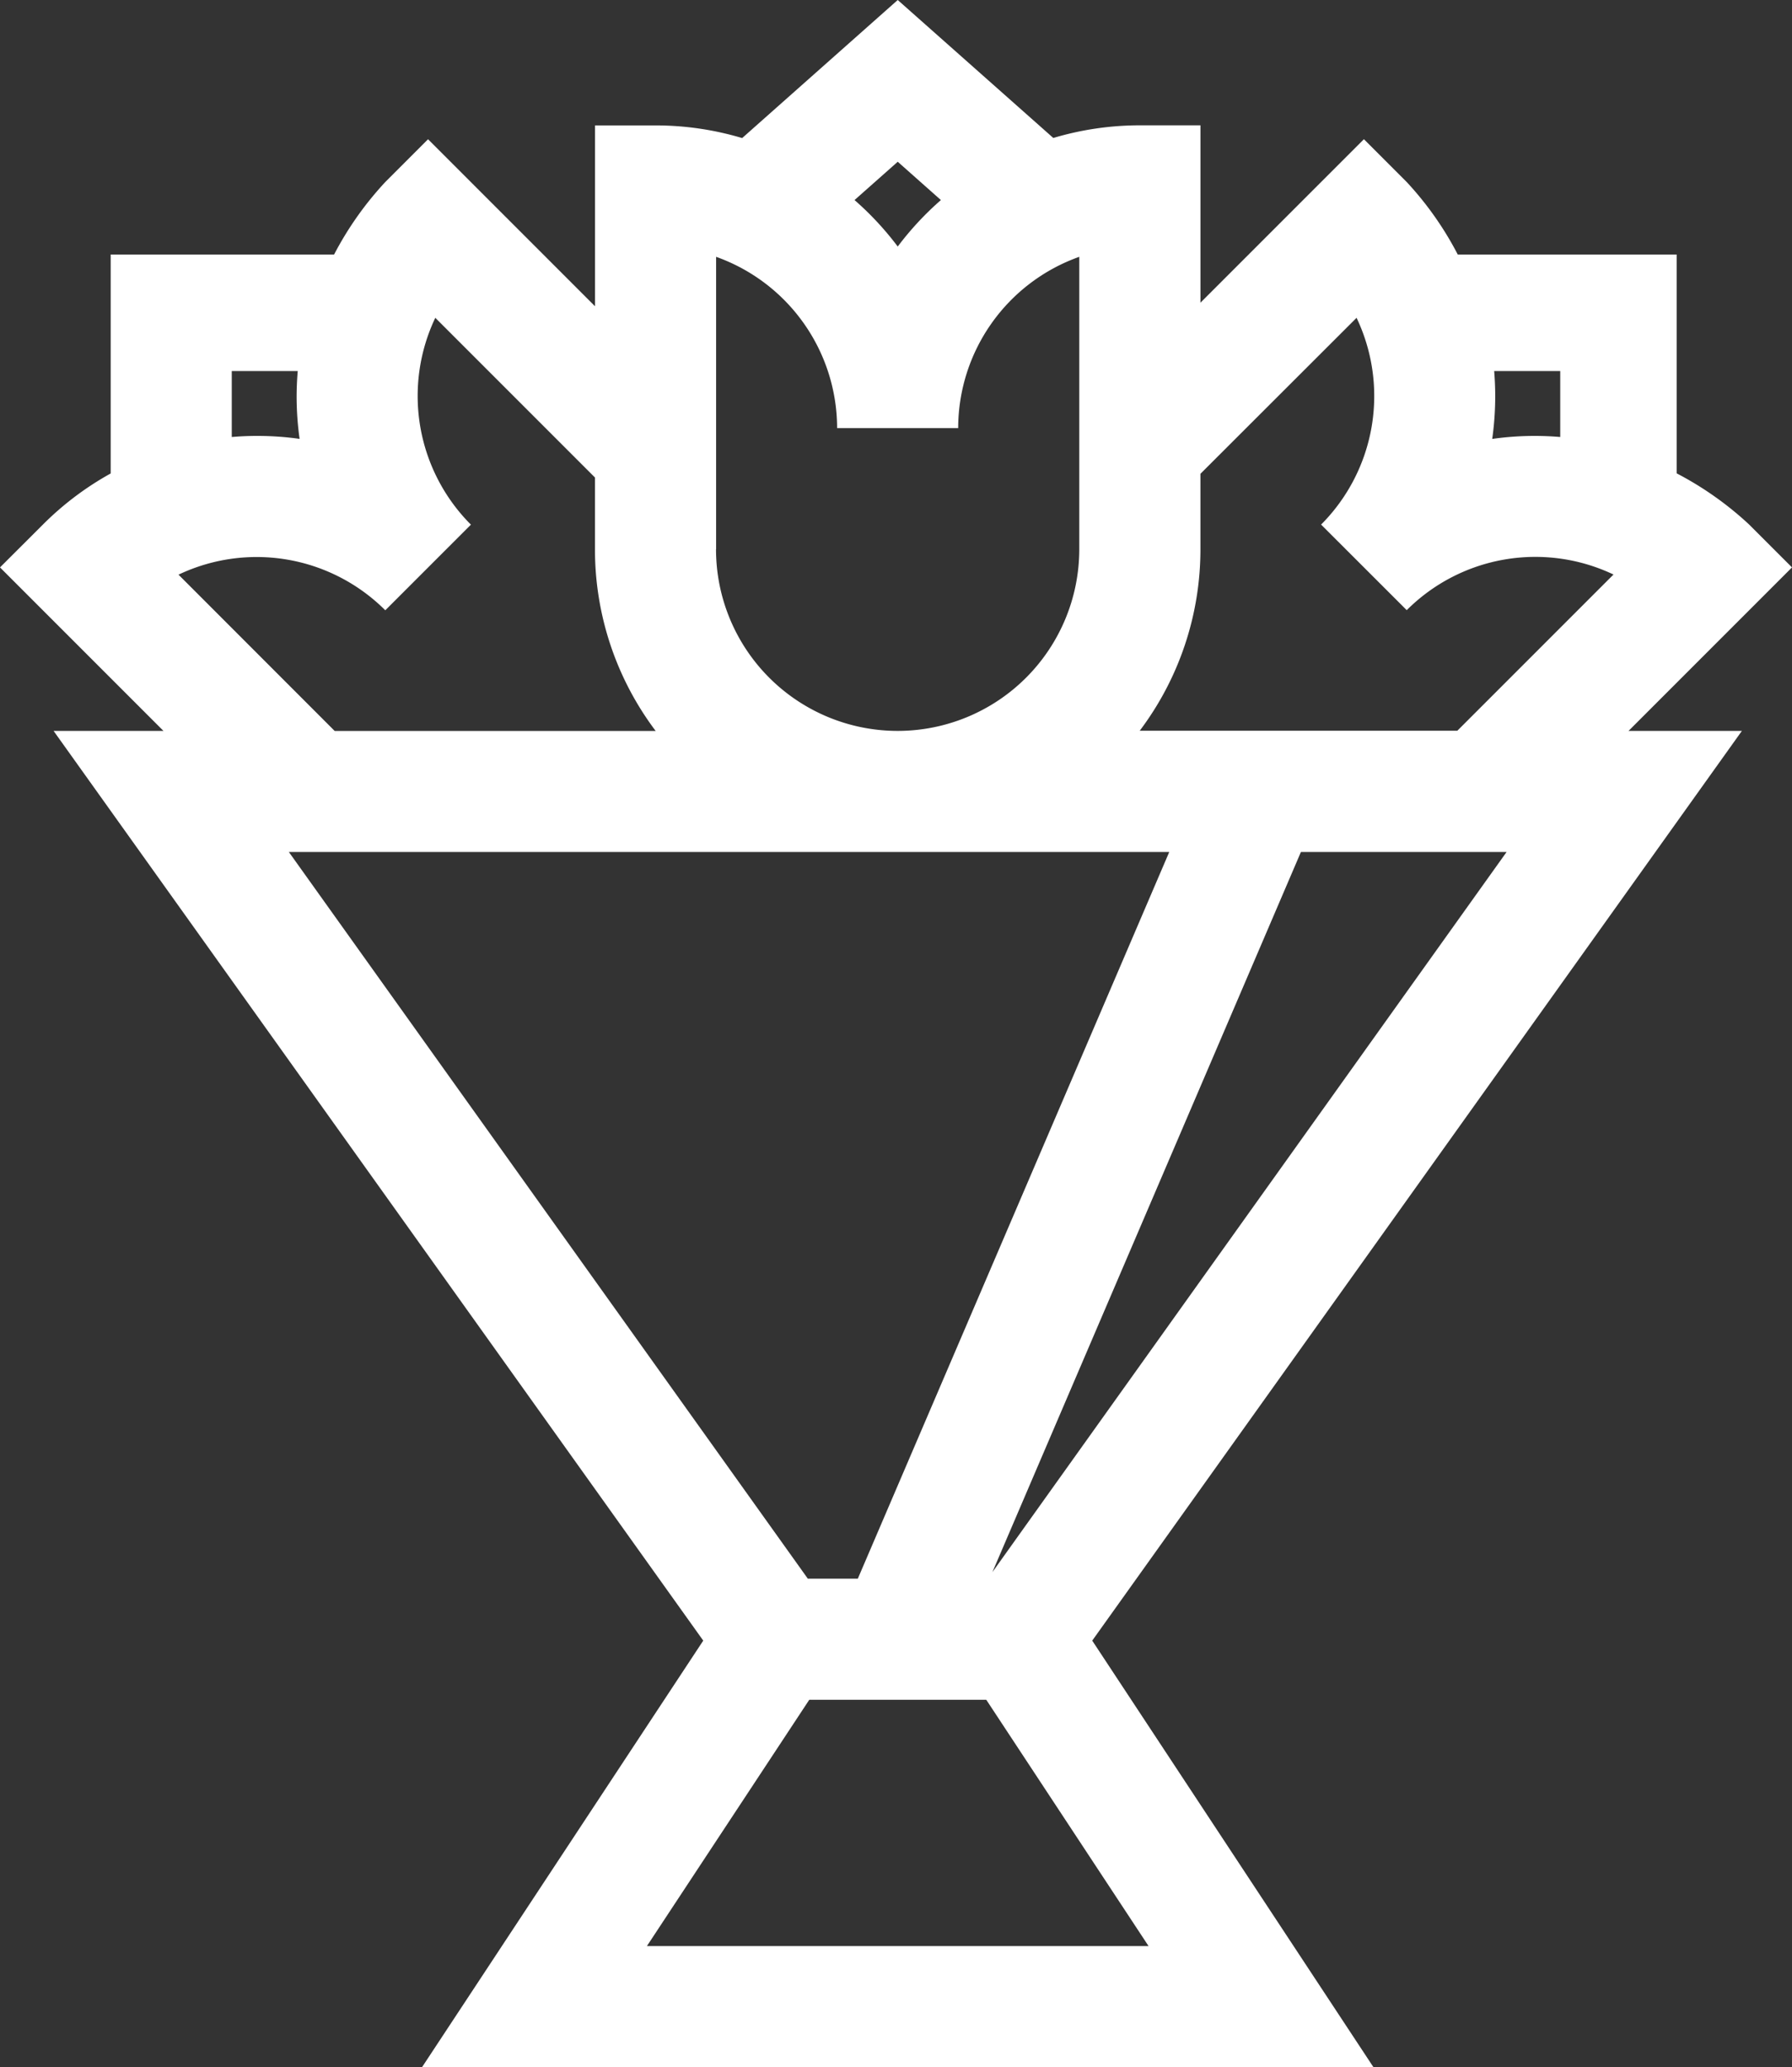 <?xml version="1.0" encoding="UTF-8"?>
<svg xmlns="http://www.w3.org/2000/svg" id="triangle" width="80.49" height="92.828" viewBox="0 0 80.49 92.828">
  <rect x="0" y="0" width="80.49" height="92.828" fill="#333333" stroke="none"/>
  <path id="Tracé_36113" data-name="Tracé 36113" d="M73.148,32.822,80.49,25.48l-1.923-1.923a14.814,14.814,0,0,0-3.256-2.3V11.43H65.477a14.723,14.723,0,0,0-2.293-3.256L61.262,6.251,53.92,13.593V5.628H51.2a13.562,13.562,0,0,0-3.889.568L40.323,0,33.335,6.2a13.562,13.562,0,0,0-3.889-.568h-2.72v8.121l-7.5-7.5L17.306,8.174a14.834,14.834,0,0,0-2.3,3.256H4.972v9.831a13.636,13.636,0,0,0-3.049,2.3L0,25.48l7.342,7.342H2.407l29.18,40.852L18.957,92.828H61.689L49.059,73.674,78.239,32.822ZM70.08,16.662v2.962q-.562-.047-1.127-.049a13.784,13.784,0,0,0-1.928.135,13.71,13.71,0,0,0,.088-3.048Zm-9.148-2.39a8.173,8.173,0,0,1-1.593,9.285L63.185,27.4a8.172,8.172,0,0,1,9.287-1.6l-7.015,7.015H51.192a13.526,13.526,0,0,0,2.727-8.158v-3.38ZM32.165,24.664V11.533A8.174,8.174,0,0,1,37.6,19.226h5.438a8.174,8.174,0,0,1,5.439-7.693V24.664a8.158,8.158,0,1,1-16.316,0Zm8.158-17.4,1.939,1.72a13.674,13.674,0,0,0-1.939,2.087,13.714,13.714,0,0,0-1.94-2.087ZM10.41,16.662h2.963q-.048.562-.05,1.126a13.666,13.666,0,0,0,.134,1.92,13.813,13.813,0,0,0-1.92-.133c-.378,0-.754.018-1.127.049ZM8.018,25.806a8.173,8.173,0,0,1,9.288,1.6l3.846-3.846a8.174,8.174,0,0,1-1.6-9.288l7.172,7.172v3.223a13.529,13.529,0,0,0,2.727,8.158H15.033Zm44.5,12.454L38.53,70.892H36.284L12.975,38.26ZM29.057,87.39l7.292-11.059H44.3L51.588,87.39ZM44.574,70.6,58.432,38.26H67.67Zm0,0" fill="#fff"></path>
</svg>
